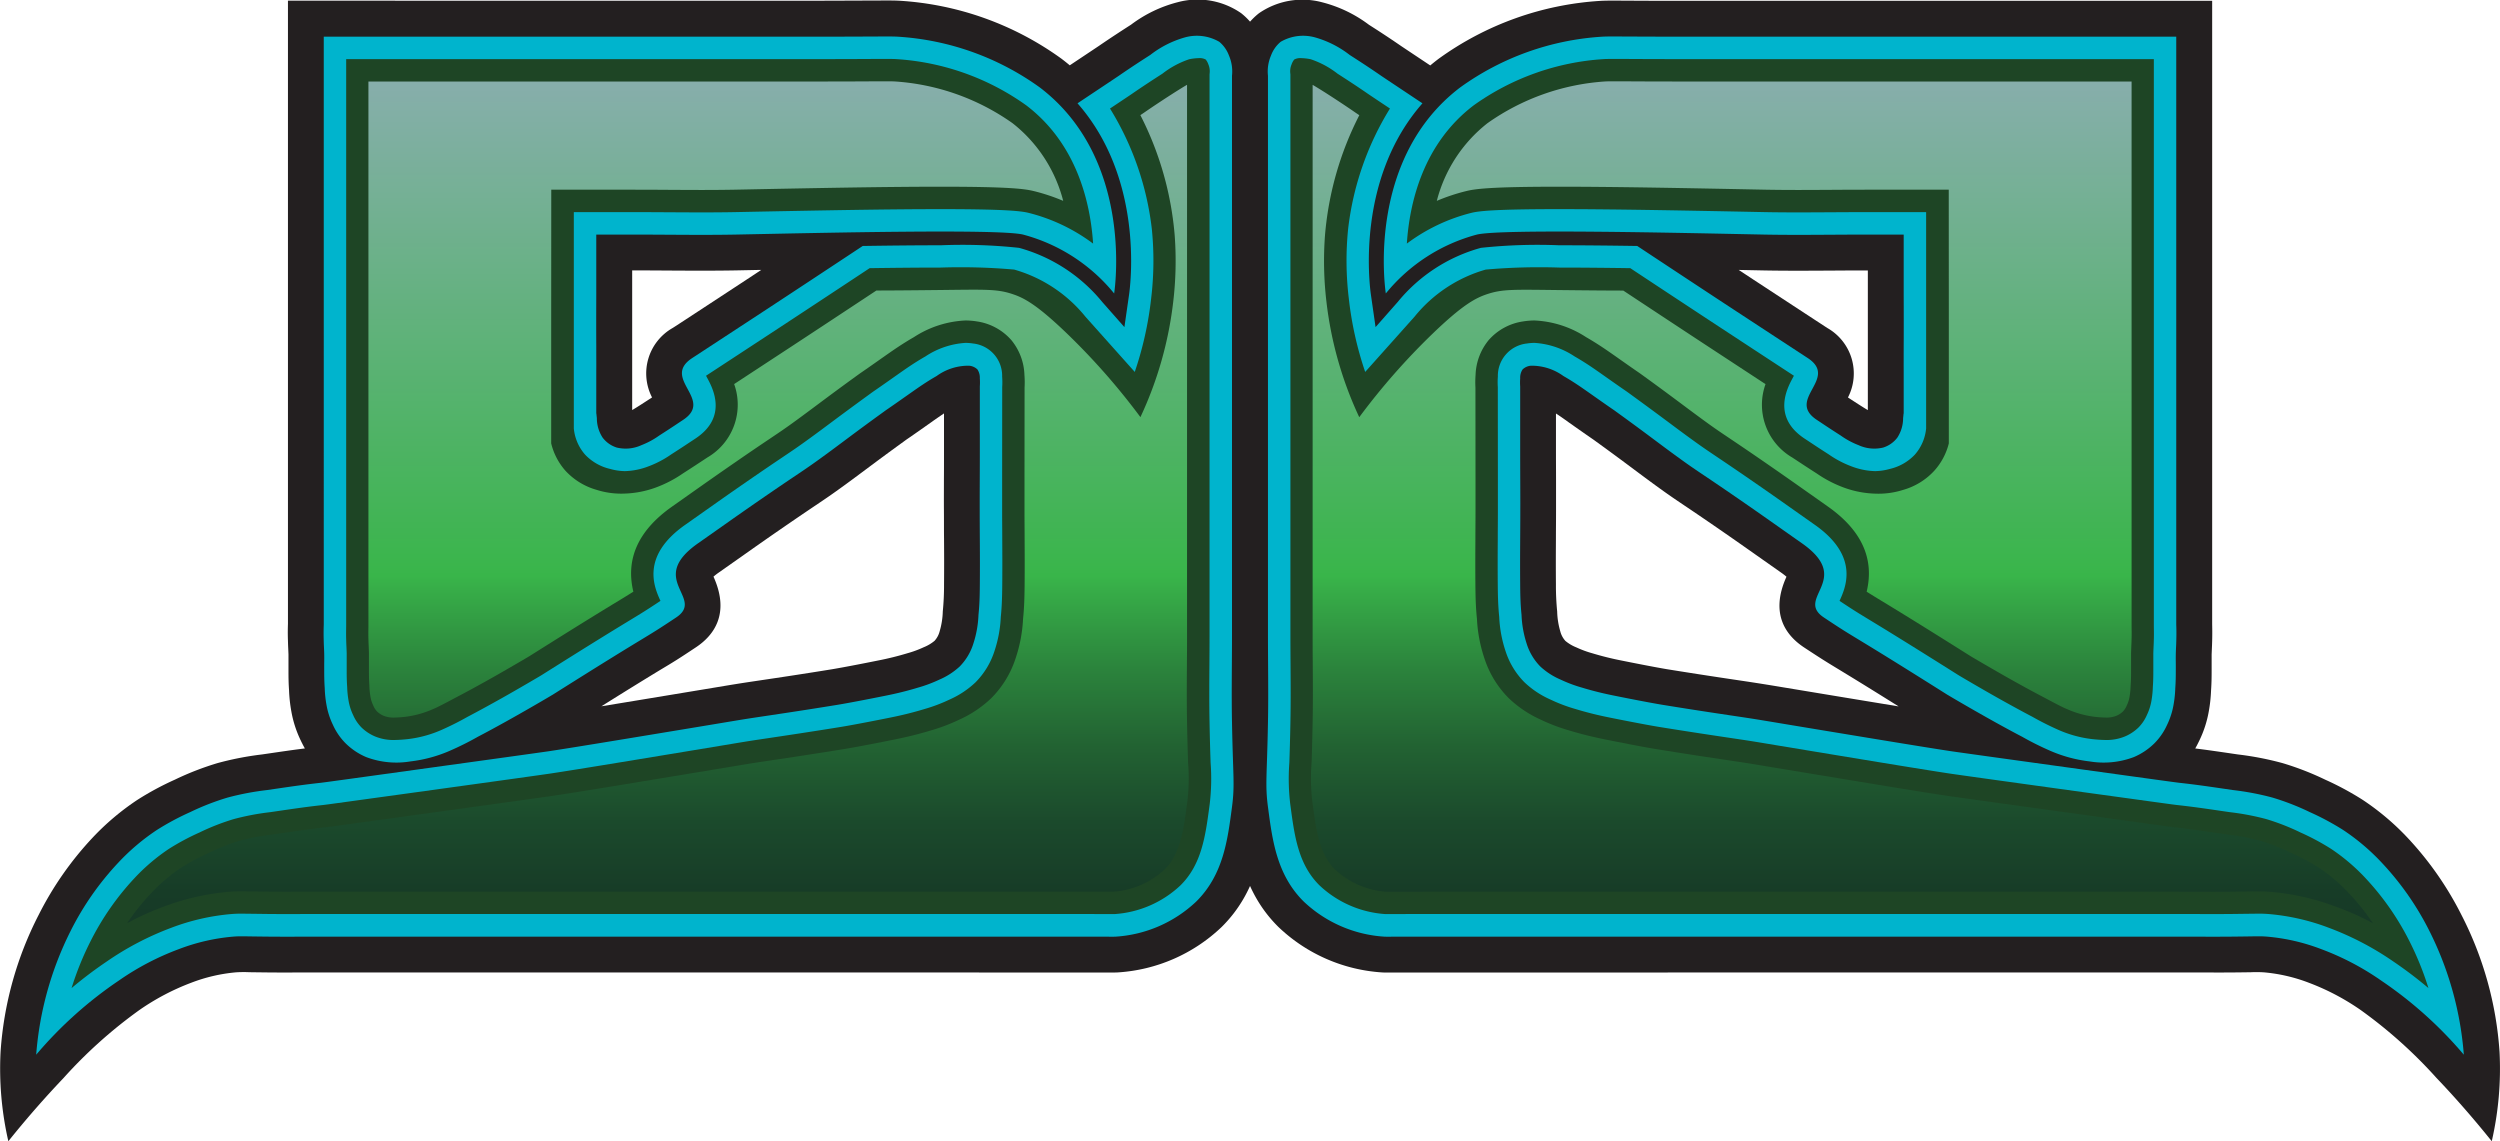 <svg id="content_boxes_copy" data-name="content boxes copy" xmlns="http://www.w3.org/2000/svg" xmlns:xlink="http://www.w3.org/1999/xlink" viewBox="0 0 200 91.299">
  <defs>
    <style>
      .cls-1 {
        fill: #231f20;
      }

      .cls-2 {
        fill: #00b4cd;
      }

      .cls-3 {
        fill: #1e4525;
      }

      .cls-4 {
        fill: url(#linear-gradient);
      }

      .cls-5 {
        fill: url(#linear-gradient-2);
      }
    </style>
    <linearGradient id="linear-gradient" x1="462.896" y1="144.72" x2="462.896" y2="221.377" gradientUnits="userSpaceOnUse">
      <stop offset="0" stop-color="#95adbd"/>
      <stop offset="0.609" stop-color="#39b54a"/>
      <stop offset="0.623" stop-color="#37ad48"/>
      <stop offset="0.707" stop-color="#2b833c"/>
      <stop offset="0.788" stop-color="#226232"/>
      <stop offset="0.866" stop-color="#1b4a2c"/>
      <stop offset="0.939" stop-color="#173c27"/>
      <stop offset="1" stop-color="#163726"/>
    </linearGradient>
    <linearGradient id="linear-gradient-2" x1="557.621" y1="144.72" x2="557.621" y2="221.377" xlink:href="#linear-gradient"/>
  </defs>
  <title>scottsleeter_header_2small</title>
  <path class="cls-1" d="M508.844,210.269l.021.16c.371,2.8.833,6.278,3.677,9.084a13.231,13.231,0,0,0,8.281,3.627c.132.008.2.013,1.067.01l31.843-.006,32.2,0c.947,0,1.9.006,2.843,0,.7-.006,1.2-.013,1.555-.019a9.567,9.567,0,0,1,1.061.01,13.233,13.233,0,0,1,3.587.836,18.948,18.948,0,0,1,4.129,2.174,37.547,37.547,0,0,1,6.068,5.436c1.2,1.256,2.731,2.953,4.423,5.065a26,26,0,0,0,.622-7.152,28.036,28.036,0,0,0-3.051-10.961,26.3,26.3,0,0,0-4.3-6.159,20.343,20.343,0,0,0-3.593-3.036,23.35,23.35,0,0,0-2.991-1.613,23.062,23.062,0,0,0-3.441-1.335,24.533,24.533,0,0,0-3.537-.686l-.412-.06c-1.266-.186-2.106-.309-3.019-.421.148-.26.254-.48.331-.638a8.858,8.858,0,0,0,.749-2.309,11.878,11.878,0,0,0,.186-1.7c.039-.559.046-1.005.046-1.624,0-.339,0-.537,0-.71,0-.154,0-.284,0-.541l.018-.437c.009-.192.017-.365.024-.666.016-.551.006-1.016,0-1.336V145.412H544.369c-1.978,0-3.22-.009-4.033-.013-1.311-.007-1.584-.007-2.052.017a24.646,24.646,0,0,0-12.961,4.651q-.332.253-.645.515l-.6-.4c-.854-.569-1.458-.971-1.73-1.153-.993-.685-1.881-1.26-2.573-1.7a10.551,10.551,0,0,0-3.745-1.8,6.115,6.115,0,0,0-5.063.882,5.419,5.419,0,0,0-1.657,2.217,6.133,6.133,0,0,0-.489,2.909v44.628c0,.782,0,1.564.01,2.346.01,1.507.02,3.064-.01,4.577-.025,1.372-.057,2.365-.083,3.14A21.43,21.43,0,0,0,508.844,210.269Zm40.514-43.327.1,0,1.918.039c1.824.035,3.66.022,5.434.012.888-.006,1.776-.012,2.665-.012h.21l0,4c0,.673,0,1.277,0,2.08l0,1.263,0,3.829c-.115-.065-.3-.177-.632-.389-.389-.249-.7-.451-.958-.621a4.181,4.181,0,0,0-1.648-5.555c-.056-.036-.609-.395-5.959-3.9Zm8.088,32.01c.82.5,2.078,1.263,4.7,2.906-1.547-.254-3.458-.569-5.873-.969l-3.27-.542c-1.328-.222-1.823-.3-2.869-.461l-.742-.111c-1.377-.205-3.236-.483-5.7-.881-.017,0-1.122-.182-3.76-.715a23.362,23.362,0,0,1-2.268-.565,8.322,8.322,0,0,1-1.3-.478,3.234,3.234,0,0,1-.872-.515,1.792,1.792,0,0,1-.412-.773,6.14,6.14,0,0,1-.248-1.582,21.272,21.272,0,0,1-.1-2.143c-.012-1.575-.006-2.6,0-3.666,0-.68.009-1.377.009-2.241s0-1.673,0-2.523c0-.677-.006-1.382-.006-2.167v-3.1c.3.194.573.387.871.6l.138.1c1.349.952,1.7,1.191,1.868,1.307.107.073.125.086.363.259,1.368.99,2.262,1.657,3.042,2.239.58.433,1.1.82,1.693,1.252.99.721,1.452,1.032,2.266,1.58.608.408,1.421.955,2.845,1.938,1.242.857,2,1.393,2.926,2.045l2.016,1.418a4.9,4.9,0,0,1,.411.319l0,.007c-1.357,3,.011,4.723,1.4,5.644C556.006,198.078,556.427,198.334,557.446,198.952Z" transform="translate(-410.258 -145.346)"/>
  <path class="cls-1" d="M511.78,206.219c-.025-.776-.058-1.768-.083-3.14-.03-1.513-.02-3.071-.01-4.577.005-.782.01-1.564.01-2.346V151.527a6.133,6.133,0,0,0-.489-2.909,5.419,5.419,0,0,0-1.657-2.217,6.115,6.115,0,0,0-5.063-.882,10.551,10.551,0,0,0-3.745,1.8c-.692.444-1.581,1.019-2.573,1.7-.272.182-.875.584-1.73,1.153l-.6.4q-.313-.262-.645-.515a24.646,24.646,0,0,0-12.961-4.651c-.467-.024-.74-.024-2.052-.017-.813,0-2.055.009-4.033.013H433.294V195.26c-.011.319-.021.784,0,1.336.007.3.015.474.024.666l.018.437c0,.258,0,.388,0,.541,0,.173,0,.371,0,.71,0,.618.007,1.064.046,1.624a11.878,11.878,0,0,0,.186,1.7,8.858,8.858,0,0,0,.749,2.309c.076.158.182.378.331.638-.913.112-1.753.236-3.019.421l-.412.06a24.533,24.533,0,0,0-3.537.686,23.062,23.062,0,0,0-3.441,1.335,23.35,23.35,0,0,0-2.991,1.613,20.343,20.343,0,0,0-3.593,3.036,26.3,26.3,0,0,0-4.3,6.159,28.036,28.036,0,0,0-3.051,10.961,26,26,0,0,0,.622,7.152c1.692-2.112,3.228-3.809,4.423-5.065a37.547,37.547,0,0,1,6.068-5.436,18.948,18.948,0,0,1,4.129-2.174,13.233,13.233,0,0,1,3.587-.836,9.567,9.567,0,0,1,1.061-.01c.36.005.85.012,1.555.019.948.009,1.9.006,2.843,0l32.2,0,31.843.006c.869,0,.936,0,1.067-.01a13.231,13.231,0,0,0,8.281-3.627c2.844-2.806,3.305-6.286,3.677-9.084l.021-.16A21.43,21.43,0,0,0,511.78,206.219Zm-41.751-38.534c-5.349,3.51-5.9,3.868-5.959,3.9a4.181,4.181,0,0,0-1.648,5.555c-.257.169-.568.372-.958.621-.334.212-.517.324-.632.389l0-3.829,0-1.263c0-.8,0-1.406,0-2.08l0-4h.21c.888,0,1.776.006,2.665.012,1.775.01,3.611.022,5.434-.012l1.918-.039.1,0Zm-4.09,29.441c1.386-.921,2.754-2.649,1.4-5.644l0-.007a4.9,4.9,0,0,1,.411-.319l2.016-1.418c.924-.651,1.684-1.188,2.926-2.045,1.425-.983,2.238-1.53,2.845-1.938.815-.548,1.277-.859,2.266-1.58.595-.432,1.113-.819,1.693-1.252.78-.582,1.674-1.249,3.042-2.239.238-.174.256-.187.363-.259.169-.115.519-.355,1.868-1.307l.138-.1c.3-.209.575-.4.871-.6v3.1c0,.786,0,1.49-.006,2.167,0,.851-.007,1.66,0,2.523s0,1.561.009,2.241c.007,1.067.014,2.091,0,3.666a21.272,21.272,0,0,1-.1,2.143,6.14,6.14,0,0,1-.248,1.582,1.792,1.792,0,0,1-.412.773,3.234,3.234,0,0,1-.872.515,8.322,8.322,0,0,1-1.3.478,23.362,23.362,0,0,1-2.268.565c-2.637.534-3.743.712-3.76.715-2.46.4-4.319.676-5.7.881l-.742.111c-1.046.157-1.54.239-2.869.461l-3.27.542c-2.416.4-4.326.716-5.873.969,2.625-1.644,3.882-2.408,4.7-2.906C464.09,198.334,464.511,198.078,465.939,197.126Z" transform="translate(-410.258 -145.346)"/>
  <path class="cls-2" d="M419.808,223.762a32.541,32.541,0,0,0-6.655,5.96,26.544,26.544,0,0,1,2.75-9.892,23.024,23.024,0,0,1,3.823-5.477,17.291,17.291,0,0,1,3.069-2.6,20.888,20.888,0,0,1,2.688-1.442,19.984,19.984,0,0,1,2.987-1.161,21.916,21.916,0,0,1,3.157-.6c1.919-.281,2.879-.426,4.292-.581.3-.033,2.7-.365,7.5-1.03,6.768-.936,10.158-1.409,10.735-1.493,1.94-.295,4.813-.768,10.555-1.718,4.2-.693,4.483-.754,6.1-1,1.434-.215,3.523-.52,6.469-1,0,0,1.114-.178,3.869-.735.464-.094,1.377-.281,2.533-.632a11.007,11.007,0,0,0,1.728-.646,5.633,5.633,0,0,0,1.62-1.044,4.518,4.518,0,0,0,1.1-1.84,8.426,8.426,0,0,0,.408-2.289c.077-.772.1-1.372.108-2.388.021-2.6-.01-3.708-.01-5.936-.005-1.564.01-2.921.01-4.691v-5.262a4.454,4.454,0,0,0,0-.646,1.184,1.184,0,0,0-.191-.716,1.094,1.094,0,0,0-.665-.3,4.324,4.324,0,0,0-2.6.824c-.841.482-1.419.894-2.064,1.344-2.363,1.667-1.625,1.124-2.28,1.6-2.368,1.713-3.338,2.477-4.731,3.488-1.7,1.241-1.78,1.217-5.056,3.478-2.007,1.386-2.765,1.938-4.958,3.474-4.143,2.912.6,4.368-1.748,5.932-2.858,1.905-1.506.9-9.91,6.2h-.005c-.175.108-1.408.833-2.585,1.5-1.635.932-3,1.657-3.348,1.835a23.769,23.769,0,0,1-2.311,1.152,11.062,11.062,0,0,1-3.1.829,6.833,6.833,0,0,1-3.529-.342,5.261,5.261,0,0,1-1.651-1.1,5.009,5.009,0,0,1-1.021-1.484,6.057,6.057,0,0,1-.516-1.606,9.2,9.2,0,0,1-.139-1.33c-.036-.524-.041-.927-.041-1.451-.005-.7.01-.735,0-1.3-.015-.515-.031-.627-.041-1.114-.015-.524-.005-.946.005-1.222V148.281h39.985c5.118-.009,5.3-.033,5.938,0a21.694,21.694,0,0,1,11.37,4.068c7.341,5.59,6.062,15.636,5.938,16.474a14.052,14.052,0,0,0-7.284-4.71c-1.971-.478-16.6-.126-23.024,0-2.677.051-5.36,0-8.043,0h-3.079V168.7c0,.435-.005,1.273-.005,2.285,0,.679,0,1.287.005,2.1,0,1.526.005,1.358,0,1.938v3.413l.01,0c.01.112.021.229.036.356a2.85,2.85,0,0,0,.459,1.559,2.27,2.27,0,0,0,1.135.8,3.03,3.03,0,0,0,1.971-.192,6.494,6.494,0,0,0,1.429-.772c1.027-.655,1.527-1,1.9-1.245,2.518-1.653-1.781-3.3.737-4.953,0,0,.371-.239,5.958-3.9,2.012-1.32,4.731-3.113,7.681-5.065,2.167-.033,4.323-.056,6.252-.056a42.518,42.518,0,0,1,6.258.206,13.079,13.079,0,0,1,6.66,4.34l1.764,2,.366-2.547c.15-1.035,1.15-9.368-4.117-15.356,1.687-1.124,2.884-1.919,3.3-2.2.991-.684,1.852-1.241,2.523-1.671a8.113,8.113,0,0,1,2.76-1.4,3.575,3.575,0,0,1,2.76.351,2.6,2.6,0,0,1,.774,1.1,3.225,3.225,0,0,1,.242,1.615v44.756c0,2.327-.046,4.653,0,6.98.077,4.335.237,4.953,0,6.76-.346,2.6-.681,5.417-2.868,7.575a10.33,10.33,0,0,1-6.418,2.8c-.217.014-.227,0-3.235,0H435.976c-1.4,0-2.806.014-4.21,0-2.162-.019-2.27-.047-2.868,0a15.932,15.932,0,0,0-4.333,1A21.32,21.32,0,0,0,419.808,223.762Z" transform="translate(-410.258 -145.346)"/>
  <path class="cls-3" d="M415.985,224.391a23.958,23.958,0,0,1,1.518-3.749,21.545,21.545,0,0,1,3.522-5.052,15.563,15.563,0,0,1,2.742-2.332,19.06,19.06,0,0,1,2.44-1.308,18.339,18.339,0,0,1,2.759-1.079,20.313,20.313,0,0,1,2.92-.553l.456-.067c1.616-.237,2.506-.367,3.77-.505.315-.035,2.212-.3,7.553-1.036,6.776-.937,10.169-1.411,10.748-1.5,1.96-.3,4.869-.777,10.59-1.723l3.265-.541c1.3-.217,1.785-.3,2.807-.452l.71-.106c1.393-.208,3.279-.489,5.779-.894.043-.007,1.178-.189,3.938-.747.428-.087,1.434-.29,2.7-.674a12.8,12.8,0,0,0,1.995-.751,7.353,7.353,0,0,0,2.088-1.375,6.258,6.258,0,0,0,1.529-2.508,10,10,0,0,0,.507-2.732c.085-.847.106-1.521.117-2.54.013-1.614.006-2.656,0-3.742,0-.671-.009-1.359-.009-2.213,0-.869,0-1.669,0-2.511,0-.681.006-7.393.006-7.393a6.019,6.019,0,0,0-.005-.831,2.6,2.6,0,0,0-2.328-2.651,3.881,3.881,0,0,0-.6-.049,6.511,6.511,0,0,0-3.215,1.086c-.841.482-1.454.91-2.048,1.325l-.142.1c-1.337.944-1.674,1.174-1.836,1.285-.137.094-.163.111-.474.338-1.376,1-2.285,1.675-3.078,2.266-.566.422-1.071.8-1.651,1.22-.932.679-1.365.969-2.127,1.482-.617.415-1.444.971-2.893,1.971-1.266.874-2.038,1.418-2.982,2.084l-1.986,1.4c-3.587,2.522-2.462,5.008-1.981,6.069l.006.013c-1.141.758-1.524.99-2.444,1.549-1.04.632-2.776,1.687-7.043,4.377l-.107.065c-.173.105-1.383.817-2.537,1.474-1.661.946-3.011,1.66-3.282,1.8a23.613,23.613,0,0,1-2.136,1.073,9.376,9.376,0,0,1-2.637.718,11.069,11.069,0,0,1-1.112.074,3.825,3.825,0,0,1-1.533-.284,3.508,3.508,0,0,1-1.08-.712,3.256,3.256,0,0,1-.672-.993,4.3,4.3,0,0,1-.371-1.167,7.7,7.7,0,0,1-.11-1.1c-.034-.493-.038-.862-.038-1.342,0-.329,0-.5,0-.654,0-.193,0-.356,0-.68-.008-.269-.015-.428-.022-.577s-.014-.3-.019-.543c-.014-.489,0-.87,0-1.119v-45.3h38.191c2,0,3.243-.009,4.059-.013l1.046,0c.367,0,.524,0,.739.015a20.02,20.02,0,0,1,10.376,3.7c4.046,3.081,5.127,7.784,5.344,11.058a14.485,14.485,0,0,0-5.179-2.464c-.6-.145-1.9-.294-7.008-.294-4.568,0-10.346.118-14.565.2l-1.911.039c-.88.017-1.762.022-2.643.022s-1.779-.006-2.669-.011-1.8-.011-2.695-.011h-4.873l0,8.662c0,.683,0,1.294,0,2.108v6.536a3.693,3.693,0,0,0,.907,2.1,3.99,3.99,0,0,0,2,1.139,4.537,4.537,0,0,0,1.174.175,5.617,5.617,0,0,0,1.915-.391,8.094,8.094,0,0,0,1.8-.951c.691-.441,1.147-.744,1.488-.971l.426-.281c2.647-1.738,1.388-4.07.974-4.837-.032-.06-.071-.131-.107-.2.336-.219,1.564-1.022,5.84-3.827,1.913-1.256,4.466-2.938,7.249-4.779,1.979-.028,3.935-.048,5.7-.048a48.8,48.8,0,0,1,5.866.162,11.329,11.329,0,0,1,5.7,3.773l3.943,4.415a27.736,27.736,0,0,0,1.312-5.887,25.3,25.3,0,0,0,.054-5.544,23.436,23.436,0,0,0-3.347-9.642c.84-.559,1.433-.954,1.7-1.135.99-.683,1.834-1.229,2.491-1.651a7.2,7.2,0,0,1,2.143-1.155,4.078,4.078,0,0,1,.77-.09,1.017,1.017,0,0,1,.55.109,1.224,1.224,0,0,1,.211.379,1.427,1.427,0,0,1,.108.719l-.01.095v44.851c0,.771-.005,1.543-.01,2.315-.011,1.537-.021,3.126.011,4.7.025,1.4.058,2.41.084,3.2a17.064,17.064,0,0,1-.069,3.286l-.02.152c-.321,2.415-.623,4.7-2.33,6.38a8.5,8.5,0,0,1-5.252,2.289c-.078,0-.114,0-.259,0l-2.878-.007H435.976l-2.806.006q-.693,0-1.386-.006s-2.056-.026-2.232-.026c-.3,0-.5.008-.795.031a17.7,17.7,0,0,0-4.8,1.1,23.587,23.587,0,0,0-5.148,2.689A33.645,33.645,0,0,0,415.985,224.391Z" transform="translate(-410.258 -145.346)"/>
  <path class="cls-4" d="M420.427,219.2a18.3,18.3,0,0,1,1.9-2.374,13.708,13.708,0,0,1,2.415-2.061,17.222,17.222,0,0,1,2.228-1.191,16.456,16.456,0,0,1,2.5-.98,18.627,18.627,0,0,1,2.683-.5l.457-.067c1.587-.233,2.461-.361,3.7-.5.327-.036,1.825-.242,7.6-1.043,6.784-.938,10.182-1.412,10.761-1.5,1.984-.3,4.9-.781,10.623-1.729l3.265-.541c1.312-.219,1.79-.3,2.781-.448l.707-.106c1.4-.209,3.291-.491,5.8-.9,0,0,1.114-.175,4.007-.76.462-.094,1.525-.309,2.865-.716a14.482,14.482,0,0,0,2.261-.856,9.113,9.113,0,0,0,2.556-1.705,7.977,7.977,0,0,0,1.958-3.173,11.663,11.663,0,0,0,.608-3.178c.091-.906.114-1.619.125-2.692.013-1.61.006-2.653,0-3.733,0-.707-.009-1.391-.009-2.24,0-.87,0-1.666,0-2.5,0-.649.006-6.767.006-7.355a7.619,7.619,0,0,0-.011-1.013,4.621,4.621,0,0,0-1.044-2.78,4.532,4.532,0,0,0-2.764-1.5,5.775,5.775,0,0,0-.91-.075,8.218,8.218,0,0,0-4.115,1.328c-.9.518-1.579.99-2.176,1.406l-.143.1c-1.312.926-1.653,1.159-1.816,1.271s-.193.132-.523.372c-1.342.971-2.243,1.643-3.025,2.227-.629.47-1.128.842-1.7,1.259-.9.659-1.326.942-2.061,1.436-.669.45-1.5,1.007-2.925,1.992-1.273.879-2.048,1.425-3,2.095l-1.984,1.4c-2.7,1.9-3.734,4.182-3.1,6.812-.386.244-.718.447-1.206.743-1.057.642-2.8,1.7-7.085,4.4l-.081.049c-.173.105-1.361.8-2.494,1.449-1.637.932-2.953,1.628-3.215,1.763-1.044.556-1.638.87-1.961.994a7.721,7.721,0,0,1-2.179.608,9.125,9.125,0,0,1-.924.064,2.081,2.081,0,0,1-.837-.144,1.731,1.731,0,0,1-.511-.331,1.553,1.553,0,0,1-.32-.5,2.582,2.582,0,0,1-.226-.731,6.232,6.232,0,0,1-.081-.867c-.032-.461-.034-.8-.034-1.232,0-.324,0-.488,0-.633,0-.208,0-.384,0-.732l-.021-.586c-.009-.187-.015-.317-.02-.541-.013-.453,0-.794,0-1.018l0-43.571h36.4c2,0,3.25-.009,4.068-.013l1.044,0c.313,0,.45,0,.638.012a18.376,18.376,0,0,1,9.384,3.34,11.543,11.543,0,0,1,4.048,6.21,15.525,15.525,0,0,0-2.371-.787c-.692-.167-1.891-.345-7.433-.345-4.582,0-10.366.118-14.59.2l-1.923.039c-.866.016-1.736.022-2.607.022s-1.768-.006-2.652-.011c-.912-.006-1.812-.011-2.712-.011h-6.667l-.006,10.455c0,.687,0,1.3,0,2.119v7.721a5.111,5.111,0,0,0,1.137,2.184,5.375,5.375,0,0,0,2.49,1.531,6.52,6.52,0,0,0,2.253.3,7.936,7.936,0,0,0,2.51-.492,9.745,9.745,0,0,0,2.164-1.13c.692-.442,1.152-.747,1.5-.976l.442-.291a4.883,4.883,0,0,0,2.141-5.871c.875-.573,2.288-1.5,4.563-2.992,1.814-1.19,4.2-2.764,6.816-4.493.971,0,2.806-.014,5.149-.041,3.633-.042,4.5-.079,5.713.317.934.305,1.972.835,4.452,3.23a54.039,54.039,0,0,1,5.809,6.624,29.815,29.815,0,0,0,2.626-9.246,27.741,27.741,0,0,0,.115-5.3,25.726,25.726,0,0,0-2.746-9.614l.267-.179c.987-.68,1.814-1.216,2.458-1.629.453-.286.778-.484,1.009-.62v44.018c0,.708,0,1.417-.009,2.125v.178c-.011,1.542-.021,3.137.011,4.749.024,1.36.057,2.364.082,3.154a15.881,15.881,0,0,1-.053,3.067l-.02.149c-.291,2.193-.543,4.086-1.811,5.338a6.712,6.712,0,0,1-4.087,1.775c-.035,0-3.037-.005-3.037-.005h-60.34l-2.81.006c-.452,0-1.363-.006-1.363-.006s-2.073-.026-2.25-.026c-.357,0-.587.01-.933.036a19.351,19.351,0,0,0-5.27,1.2A21.95,21.95,0,0,0,420.427,219.2Z" transform="translate(-410.258 -145.346)"/>
  <path class="cls-2" d="M600.709,223.762a32.541,32.541,0,0,1,6.655,5.96,26.544,26.544,0,0,0-2.75-9.892,23.024,23.024,0,0,0-3.823-5.477,17.291,17.291,0,0,0-3.069-2.6,20.888,20.888,0,0,0-2.688-1.442,19.984,19.984,0,0,0-2.987-1.161,21.916,21.916,0,0,0-3.157-.6c-1.919-.281-2.879-.426-4.292-.581-.3-.033-2.7-.365-7.5-1.03-6.768-.936-10.158-1.409-10.735-1.493-1.94-.295-4.813-.768-10.555-1.718-4.2-.693-4.483-.754-6.1-1-1.434-.215-3.523-.52-6.469-1,0,0-1.114-.178-3.869-.735-.464-.094-1.377-.281-2.533-.632a11.007,11.007,0,0,1-1.728-.646,5.633,5.633,0,0,1-1.62-1.044,4.518,4.518,0,0,1-1.1-1.84,8.426,8.426,0,0,1-.408-2.289c-.077-.772-.1-1.372-.108-2.388-.021-2.6.01-3.708.01-5.936.005-1.564-.01-2.921-.01-4.691v-5.262a4.454,4.454,0,0,1,0-.646,1.184,1.184,0,0,1,.191-.716,1.094,1.094,0,0,1,.665-.3,4.324,4.324,0,0,1,2.6.824c.841.482,1.419.894,2.064,1.344,2.363,1.667,1.625,1.124,2.28,1.6,2.368,1.713,3.338,2.477,4.731,3.488,1.7,1.241,1.78,1.217,5.056,3.478,2.007,1.386,2.765,1.938,4.958,3.474,4.143,2.912-.6,4.368,1.748,5.932,2.858,1.905,1.506.9,9.91,6.2h.005c.175.108,1.408.833,2.585,1.5,1.635.932,3,1.657,3.348,1.835a23.769,23.769,0,0,0,2.311,1.152,11.062,11.062,0,0,0,3.1.829,6.833,6.833,0,0,0,3.529-.342,5.261,5.261,0,0,0,1.651-1.1,5.009,5.009,0,0,0,1.021-1.484,6.057,6.057,0,0,0,.516-1.606,9.2,9.2,0,0,0,.139-1.33c.036-.524.041-.927.041-1.451.005-.7-.01-.735,0-1.3.015-.515.031-.627.041-1.114.015-.524.005-.946-.005-1.222V148.281H544.369c-5.118-.009-5.3-.033-5.938,0a21.694,21.694,0,0,0-11.37,4.068c-7.341,5.59-6.062,15.636-5.938,16.474a14.052,14.052,0,0,1,7.284-4.71c1.971-.478,16.6-.126,23.024,0,2.677.051,5.36,0,8.043,0h3.079V168.7c0,.435.005,1.273.005,2.285,0,.679,0,1.287-.005,2.1,0,1.526-.005,1.358,0,1.938v3.413l-.01,0c-.01.112-.021.229-.036.356a2.85,2.85,0,0,1-.459,1.559,2.27,2.27,0,0,1-1.135.8,3.03,3.03,0,0,1-1.971-.192,6.494,6.494,0,0,1-1.429-.772c-1.027-.655-1.527-1-1.9-1.245-2.518-1.653,1.781-3.3-.737-4.953,0,0-.371-.239-5.958-3.9-2.012-1.32-4.731-3.113-7.681-5.065-2.167-.033-4.323-.056-6.252-.056a42.518,42.518,0,0,0-6.258.206,13.079,13.079,0,0,0-6.66,4.34l-1.764,2-.366-2.547c-.15-1.035-1.15-9.368,4.117-15.356-1.687-1.124-2.884-1.919-3.3-2.2-.991-.684-1.852-1.241-2.523-1.671a8.113,8.113,0,0,0-2.76-1.4,3.575,3.575,0,0,0-2.76.351,2.6,2.6,0,0,0-.774,1.1,3.225,3.225,0,0,0-.242,1.615v44.756c0,2.327.046,4.653,0,6.98-.077,4.335-.237,4.953,0,6.76.346,2.6.681,5.417,2.868,7.575a10.33,10.33,0,0,0,6.418,2.8c.217.014.227,0,3.235,0h60.332c1.4,0,2.806.014,4.21,0,2.162-.019,2.27-.047,2.868,0a15.932,15.932,0,0,1,4.333,1A21.32,21.32,0,0,1,600.709,223.762Z" transform="translate(-410.258 -145.346)"/>
  <path class="cls-3" d="M604.532,224.391a23.958,23.958,0,0,0-1.518-3.749,21.545,21.545,0,0,0-3.522-5.052,15.563,15.563,0,0,0-2.742-2.332,19.06,19.06,0,0,0-2.44-1.308,18.339,18.339,0,0,0-2.759-1.079,20.313,20.313,0,0,0-2.92-.553l-.456-.067c-1.616-.237-2.506-.367-3.77-.505-.315-.035-2.212-.3-7.553-1.036-6.776-.937-10.169-1.411-10.748-1.5-1.96-.3-4.869-.777-10.59-1.723l-3.265-.541c-1.3-.217-1.785-.3-2.807-.452l-.71-.106c-1.393-.208-3.279-.489-5.779-.894-.043-.007-1.178-.189-3.938-.747-.428-.087-1.434-.29-2.7-.674a12.8,12.8,0,0,1-1.995-.751,7.353,7.353,0,0,1-2.088-1.375,6.258,6.258,0,0,1-1.529-2.508,10,10,0,0,1-.507-2.732c-.085-.847-.106-1.521-.117-2.54-.013-1.614-.006-2.656,0-3.742,0-.671.009-1.359.009-2.213,0-.869,0-1.669,0-2.511,0-.681-.006-7.393-.006-7.393a6.019,6.019,0,0,1,.005-.831,2.6,2.6,0,0,1,2.328-2.651,3.881,3.881,0,0,1,.6-.049,6.511,6.511,0,0,1,3.215,1.086c.841.482,1.454.91,2.048,1.325l.142.1c1.337.944,1.674,1.174,1.836,1.285.137.094.163.111.474.338,1.376,1,2.285,1.675,3.078,2.266.566.422,1.071.8,1.651,1.22.932.679,1.365.969,2.127,1.482.617.415,1.444.971,2.893,1.971,1.266.874,2.038,1.418,2.982,2.084l1.986,1.4c3.587,2.522,2.462,5.008,1.981,6.069l-.006.013c1.141.758,1.524.99,2.444,1.549,1.04.632,2.776,1.687,7.043,4.377l.107.065c.173.105,1.383.817,2.537,1.474,1.661.946,3.011,1.66,3.282,1.8a23.613,23.613,0,0,0,2.136,1.073,9.376,9.376,0,0,0,2.637.718,11.069,11.069,0,0,0,1.112.074,3.825,3.825,0,0,0,1.533-.284,3.508,3.508,0,0,0,1.08-.712,3.256,3.256,0,0,0,.672-.993,4.3,4.3,0,0,0,.371-1.167,7.7,7.7,0,0,0,.11-1.1c.034-.493.038-.862.038-1.342,0-.329,0-.5,0-.654,0-.193,0-.356,0-.68.008-.269.015-.428.022-.577s.014-.3.019-.543c.014-.489,0-.87,0-1.119v-45.3H544.369c-2,0-3.243-.009-4.059-.013l-1.046,0c-.367,0-.524,0-.739.015a20.02,20.02,0,0,0-10.376,3.7c-4.046,3.081-5.127,7.784-5.344,11.058a14.485,14.485,0,0,1,5.179-2.464c.6-.145,1.9-.294,7.008-.294,4.568,0,10.346.118,14.565.2l1.911.039c.88.017,1.762.022,2.643.022s1.779-.006,2.669-.011,1.8-.011,2.695-.011h4.873l0,8.662c0,.683,0,1.294,0,2.108v6.536a3.693,3.693,0,0,1-.907,2.1,3.99,3.99,0,0,1-2,1.139,4.537,4.537,0,0,1-1.174.175,5.617,5.617,0,0,1-1.915-.391,8.094,8.094,0,0,1-1.8-.951c-.691-.441-1.147-.744-1.488-.971l-.426-.281c-2.647-1.738-1.388-4.07-.974-4.837.032-.06.071-.131.107-.2-.336-.219-1.564-1.022-5.84-3.827-1.913-1.256-4.466-2.938-7.249-4.779-1.979-.028-3.935-.048-5.7-.048a48.8,48.8,0,0,0-5.866.162,11.329,11.329,0,0,0-5.7,3.773l-3.943,4.415a27.736,27.736,0,0,1-1.312-5.887,25.3,25.3,0,0,1-.054-5.544,23.436,23.436,0,0,1,3.347-9.642c-.84-.559-1.433-.954-1.7-1.135-.99-.683-1.834-1.229-2.491-1.651a7.2,7.2,0,0,0-2.143-1.155,4.078,4.078,0,0,0-.77-.09,1.017,1.017,0,0,0-.55.109,1.224,1.224,0,0,0-.211.379,1.427,1.427,0,0,0-.108.719l.01.095v44.851c0,.771.005,1.543.01,2.315.011,1.537.021,3.126-.011,4.7-.025,1.4-.058,2.41-.084,3.2a17.064,17.064,0,0,0,.069,3.286l.02.152c.321,2.415.623,4.7,2.33,6.38a8.5,8.5,0,0,0,5.252,2.289c.078,0,.114,0,.259,0l2.878-.007h60.335l2.806.006q.693,0,1.386-.006s2.056-.026,2.232-.026c.3,0,.5.008.795.031a17.7,17.7,0,0,1,4.8,1.1,23.587,23.587,0,0,1,5.148,2.689A33.645,33.645,0,0,1,604.532,224.391Z" transform="translate(-410.258 -145.346)"/>
  <path class="cls-5" d="M600.09,219.2a18.3,18.3,0,0,0-1.9-2.374,13.708,13.708,0,0,0-2.415-2.061,17.222,17.222,0,0,0-2.228-1.191,16.456,16.456,0,0,0-2.5-.98,18.627,18.627,0,0,0-2.683-.5l-.457-.067c-1.587-.233-2.461-.361-3.7-.5-.327-.036-1.825-.242-7.6-1.043-6.784-.938-10.182-1.412-10.761-1.5-1.984-.3-4.9-.781-10.623-1.729l-3.265-.541c-1.312-.219-1.79-.3-2.781-.448l-.707-.106c-1.4-.209-3.291-.491-5.8-.9,0,0-1.114-.175-4.007-.76-.462-.094-1.525-.309-2.865-.716a14.482,14.482,0,0,1-2.261-.856,9.113,9.113,0,0,1-2.556-1.705,7.977,7.977,0,0,1-1.958-3.173,11.663,11.663,0,0,1-.608-3.178c-.091-.906-.114-1.619-.125-2.692-.013-1.61-.006-2.653,0-3.733,0-.707.009-1.391.009-2.24,0-.87,0-1.666,0-2.5,0-.649-.006-6.767-.006-7.355a7.619,7.619,0,0,1,.011-1.013,4.621,4.621,0,0,1,1.044-2.78,4.532,4.532,0,0,1,2.764-1.5,5.775,5.775,0,0,1,.91-.075,8.218,8.218,0,0,1,4.115,1.328c.9.518,1.579.99,2.176,1.406l.143.1c1.312.926,1.653,1.159,1.816,1.271s.193.132.523.372c1.342.971,2.243,1.643,3.025,2.227.629.47,1.128.842,1.7,1.259.9.659,1.326.942,2.061,1.436.669.45,1.5,1.007,2.925,1.992,1.273.879,2.048,1.425,3,2.095l1.984,1.4c2.7,1.9,3.734,4.182,3.1,6.812.386.244.718.447,1.206.743,1.057.642,2.8,1.7,7.085,4.4l.081.049c.173.105,1.361.8,2.494,1.449,1.637.932,2.953,1.628,3.215,1.763,1.044.556,1.638.87,1.961.994a7.721,7.721,0,0,0,2.179.608,9.125,9.125,0,0,0,.924.064,2.081,2.081,0,0,0,.837-.144,1.731,1.731,0,0,0,.511-.331,1.553,1.553,0,0,0,.32-.5,2.582,2.582,0,0,0,.226-.731,6.232,6.232,0,0,0,.081-.867c.032-.461.034-.8.034-1.232,0-.324,0-.488,0-.633,0-.208,0-.384,0-.732l.021-.586c.009-.187.015-.317.02-.541.013-.453,0-.794,0-1.018l0-43.571h-36.4c-2,0-3.25-.009-4.068-.013l-1.044,0c-.313,0-.45,0-.638.012a18.376,18.376,0,0,0-9.384,3.34,11.543,11.543,0,0,0-4.048,6.21,15.525,15.525,0,0,1,2.371-.787c.692-.167,1.891-.345,7.433-.345,4.582,0,10.366.118,14.59.2l1.923.039c.866.016,1.736.022,2.607.022s1.768-.006,2.652-.011c.912-.006,1.812-.011,2.712-.011h6.667l.006,10.455c0,.687,0,1.3,0,2.119v7.721A5.111,5.111,0,0,1,565,183.006a5.375,5.375,0,0,1-2.49,1.531,6.52,6.52,0,0,1-2.253.3,7.936,7.936,0,0,1-2.51-.492,9.745,9.745,0,0,1-2.164-1.13c-.692-.442-1.152-.747-1.5-.976l-.442-.291a4.883,4.883,0,0,1-2.141-5.871c-.875-.573-2.288-1.5-4.563-2.992-1.814-1.19-4.2-2.764-6.816-4.493-.971,0-2.806-.014-5.149-.041-3.633-.042-4.5-.079-5.713.317-.934.305-1.972.835-4.452,3.23a54.039,54.039,0,0,0-5.809,6.624,29.815,29.815,0,0,1-2.626-9.246,27.741,27.741,0,0,1-.115-5.3,25.726,25.726,0,0,1,2.746-9.614l-.267-.179c-.987-.68-1.814-1.216-2.458-1.629-.453-.286-.778-.484-1.009-.62v44.018c0,.708,0,1.417.009,2.125v.178c.011,1.542.021,3.137-.011,4.749-.024,1.36-.057,2.364-.082,3.154a15.881,15.881,0,0,0,.053,3.067l.02.149c.291,2.193.543,4.086,1.811,5.338a6.712,6.712,0,0,0,4.087,1.775c.035,0,3.037-.005,3.037-.005h60.34l2.81.006c.452,0,1.363-.006,1.363-.006s2.073-.026,2.25-.026c.357,0,.587.01.933.036a19.351,19.351,0,0,1,5.27,1.2A21.95,21.95,0,0,1,600.09,219.2Z" transform="translate(-410.258 -145.346)"/>
</svg>

